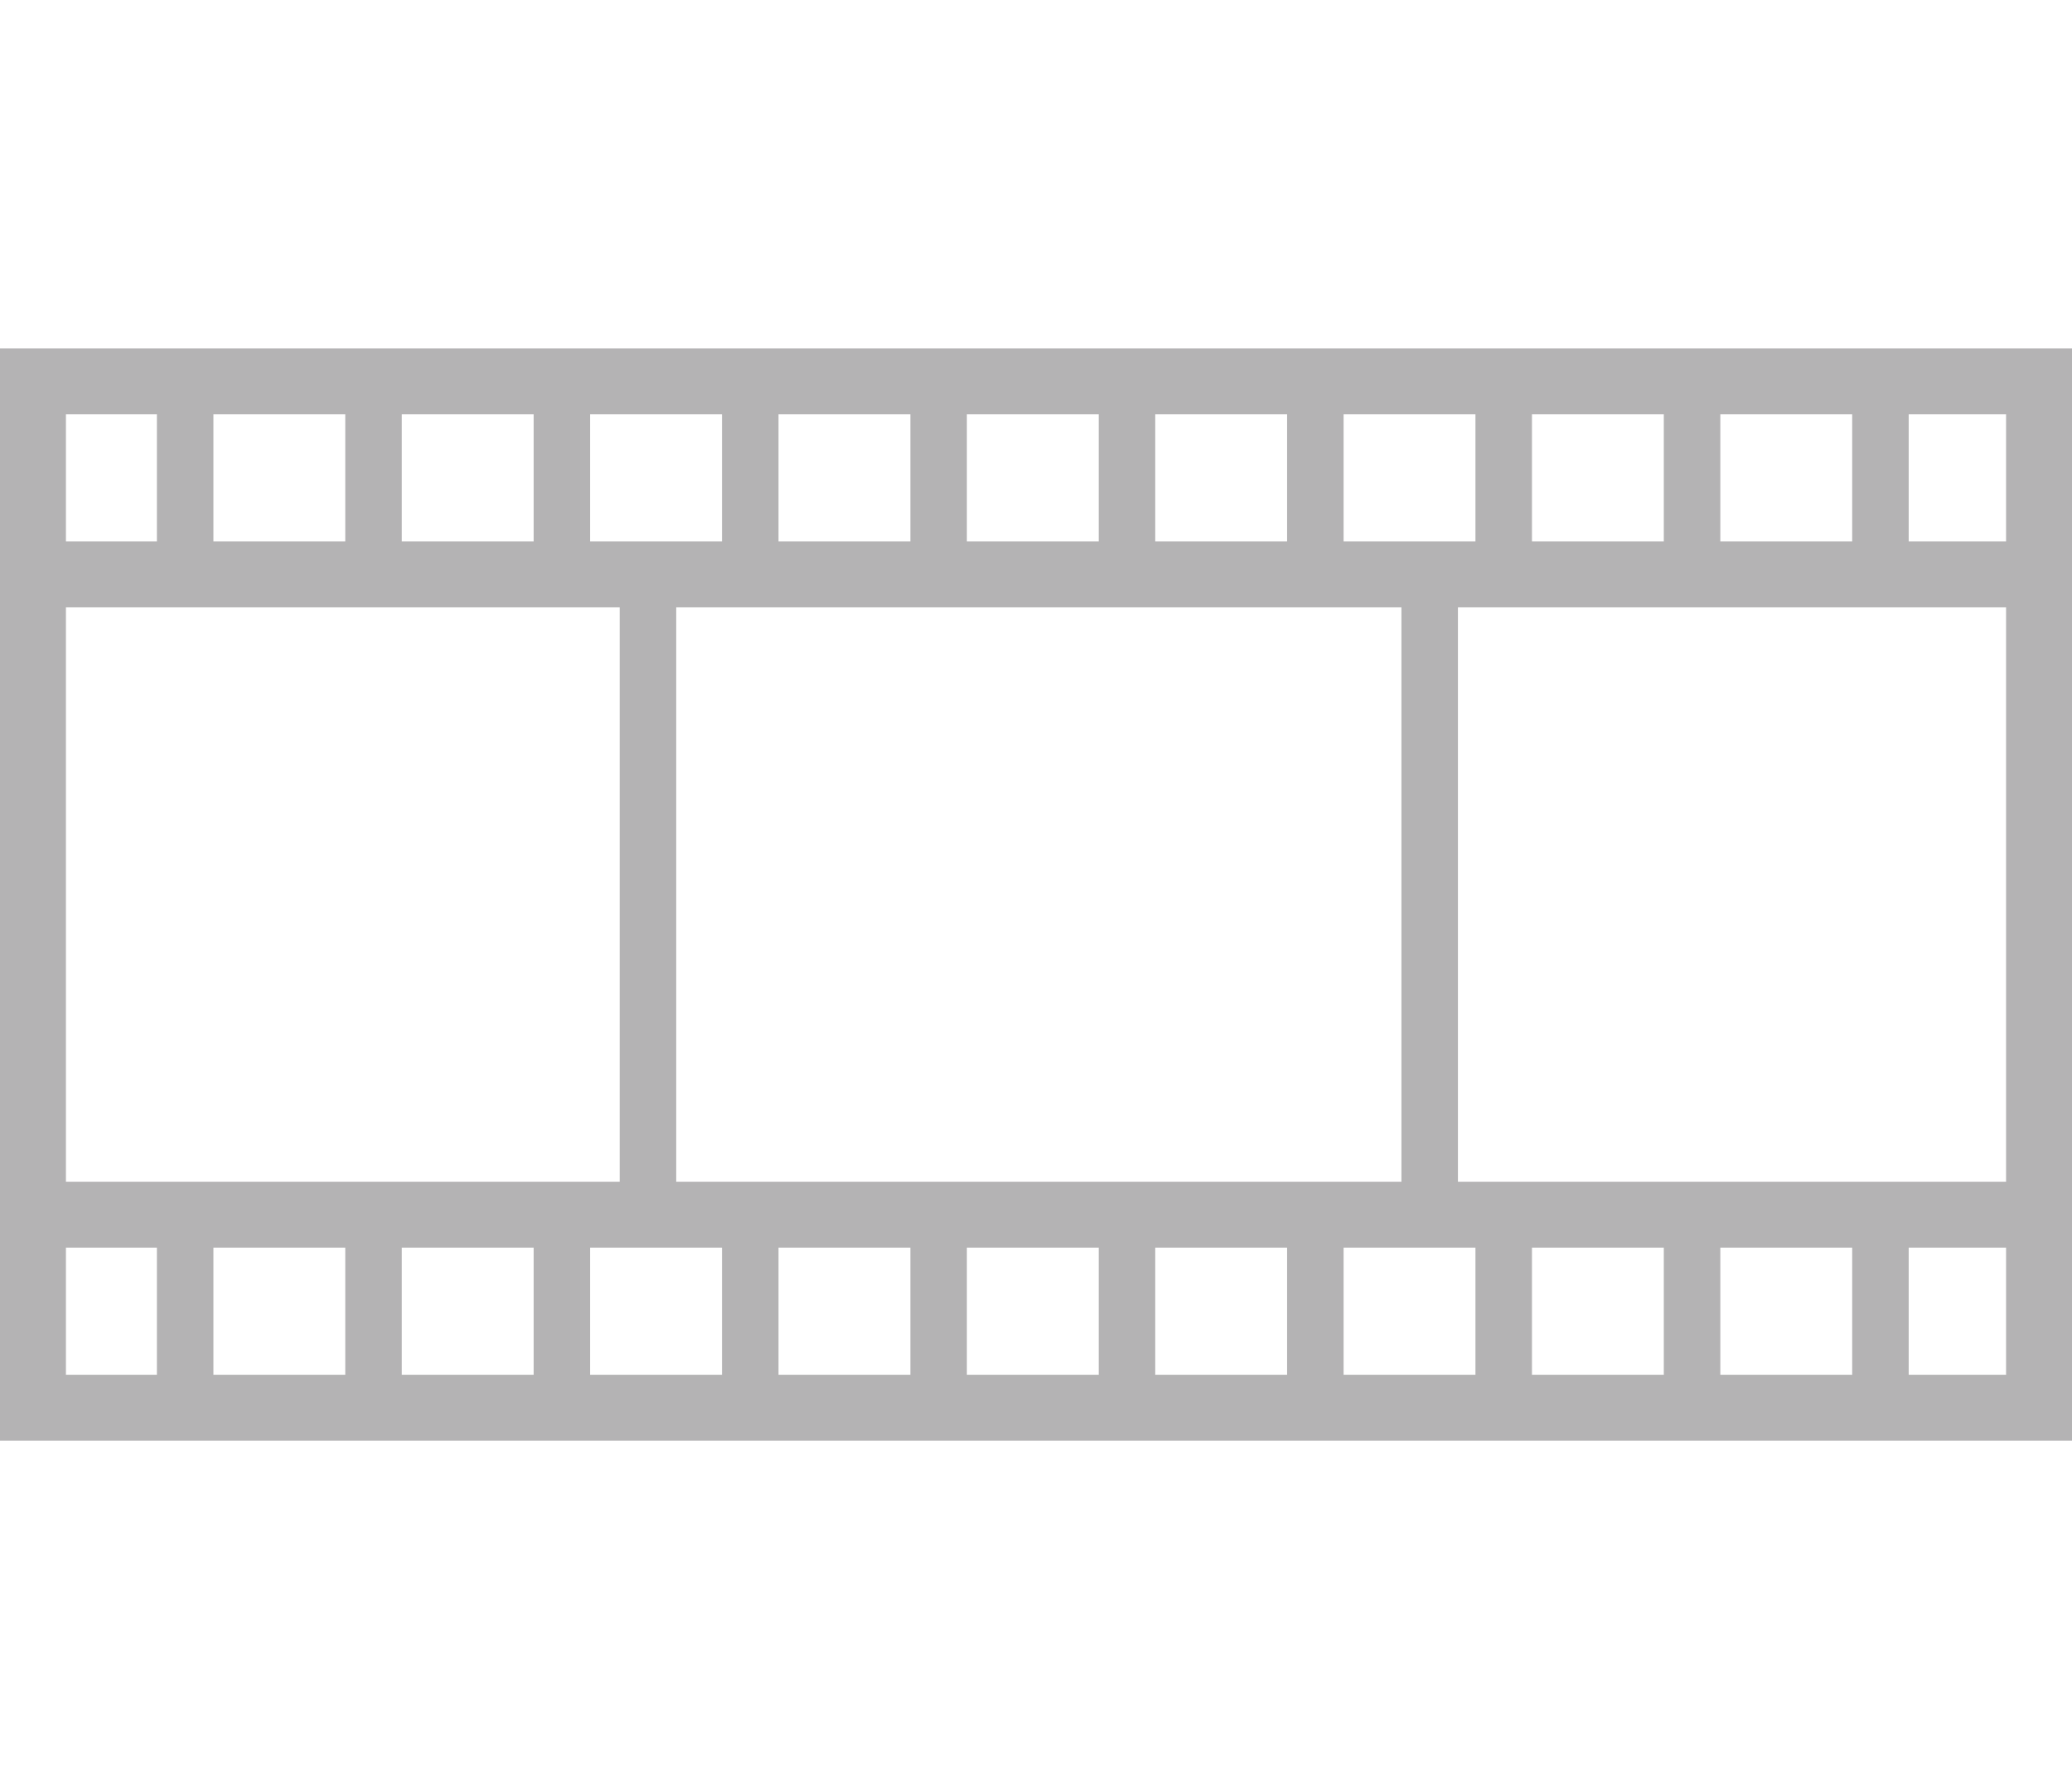 <?xml version="1.0" encoding="UTF-8"?>
<svg id="_圖層_1" data-name="圖層 1" xmlns="http://www.w3.org/2000/svg" viewBox="0 0 110 95">
  <defs>
    <style>
      .cls-1 {
        stroke-width: 3px;
      }

      .cls-1, .cls-2 {
        fill: none;
        stroke: #b4b3b4;
        stroke-miterlimit: 10;
      }

      .cls-2 {
        stroke-width: 3.5px;
      }
    </style>
  </defs>
  <g id="_03" data-name="03">
    <rect class="cls-2" x="1.75" y="20.25" width="106.5" height="54.5"/>
    <g>
      <line class="cls-2" x1="2.5" y1="30.5" x2="107.5" y2="30.5"/>
      <line class="cls-2" x1="2.5" y1="64.5" x2="107.5" y2="64.5"/>
    </g>
    <g>
      <line class="cls-1" x1="9.83" y1="20.33" x2="9.83" y2="29.75"/>
      <line class="cls-1" x1="19.83" y1="20.33" x2="19.83" y2="29.75"/>
      <line class="cls-1" x1="29.83" y1="20.33" x2="29.83" y2="29.75"/>
      <line class="cls-1" x1="39.83" y1="20.33" x2="39.83" y2="29.75"/>
      <line class="cls-1" x1="49.83" y1="20.33" x2="49.83" y2="29.75"/>
      <line class="cls-1" x1="59.83" y1="20.33" x2="59.83" y2="29.75"/>
      <line class="cls-1" x1="69.83" y1="20.33" x2="69.83" y2="29.75"/>
      <line class="cls-1" x1="79.83" y1="20.33" x2="79.83" y2="29.75"/>
      <line class="cls-1" x1="89.83" y1="20.33" x2="89.83" y2="29.75"/>
      <line class="cls-1" x1="99.83" y1="20.33" x2="99.83" y2="29.75"/>
    </g>
    <g>
      <line class="cls-1" x1="9.83" y1="65.33" x2="9.83" y2="74.75"/>
      <line class="cls-1" x1="19.83" y1="65.33" x2="19.83" y2="74.75"/>
      <line class="cls-1" x1="29.83" y1="65.33" x2="29.83" y2="74.75"/>
      <line class="cls-1" x1="39.83" y1="65.33" x2="39.83" y2="74.75"/>
      <line class="cls-1" x1="49.83" y1="65.33" x2="49.83" y2="74.75"/>
      <line class="cls-1" x1="59.83" y1="65.33" x2="59.83" y2="74.75"/>
      <line class="cls-1" x1="69.83" y1="65.33" x2="69.83" y2="74.75"/>
      <line class="cls-1" x1="79.83" y1="65.33" x2="79.83" y2="74.75"/>
      <line class="cls-1" x1="89.83" y1="65.33" x2="89.83" y2="74.75"/>
      <line class="cls-1" x1="99.83" y1="65.33" x2="99.83" y2="74.75"/>
    </g>
    <line class="cls-1" x1="34.4" y1="30.67" x2="34.4" y2="65.75"/>
    <line class="cls-1" x1="75.9" y1="29.17" x2="75.9" y2="64.25"/>
  </g>
</svg>